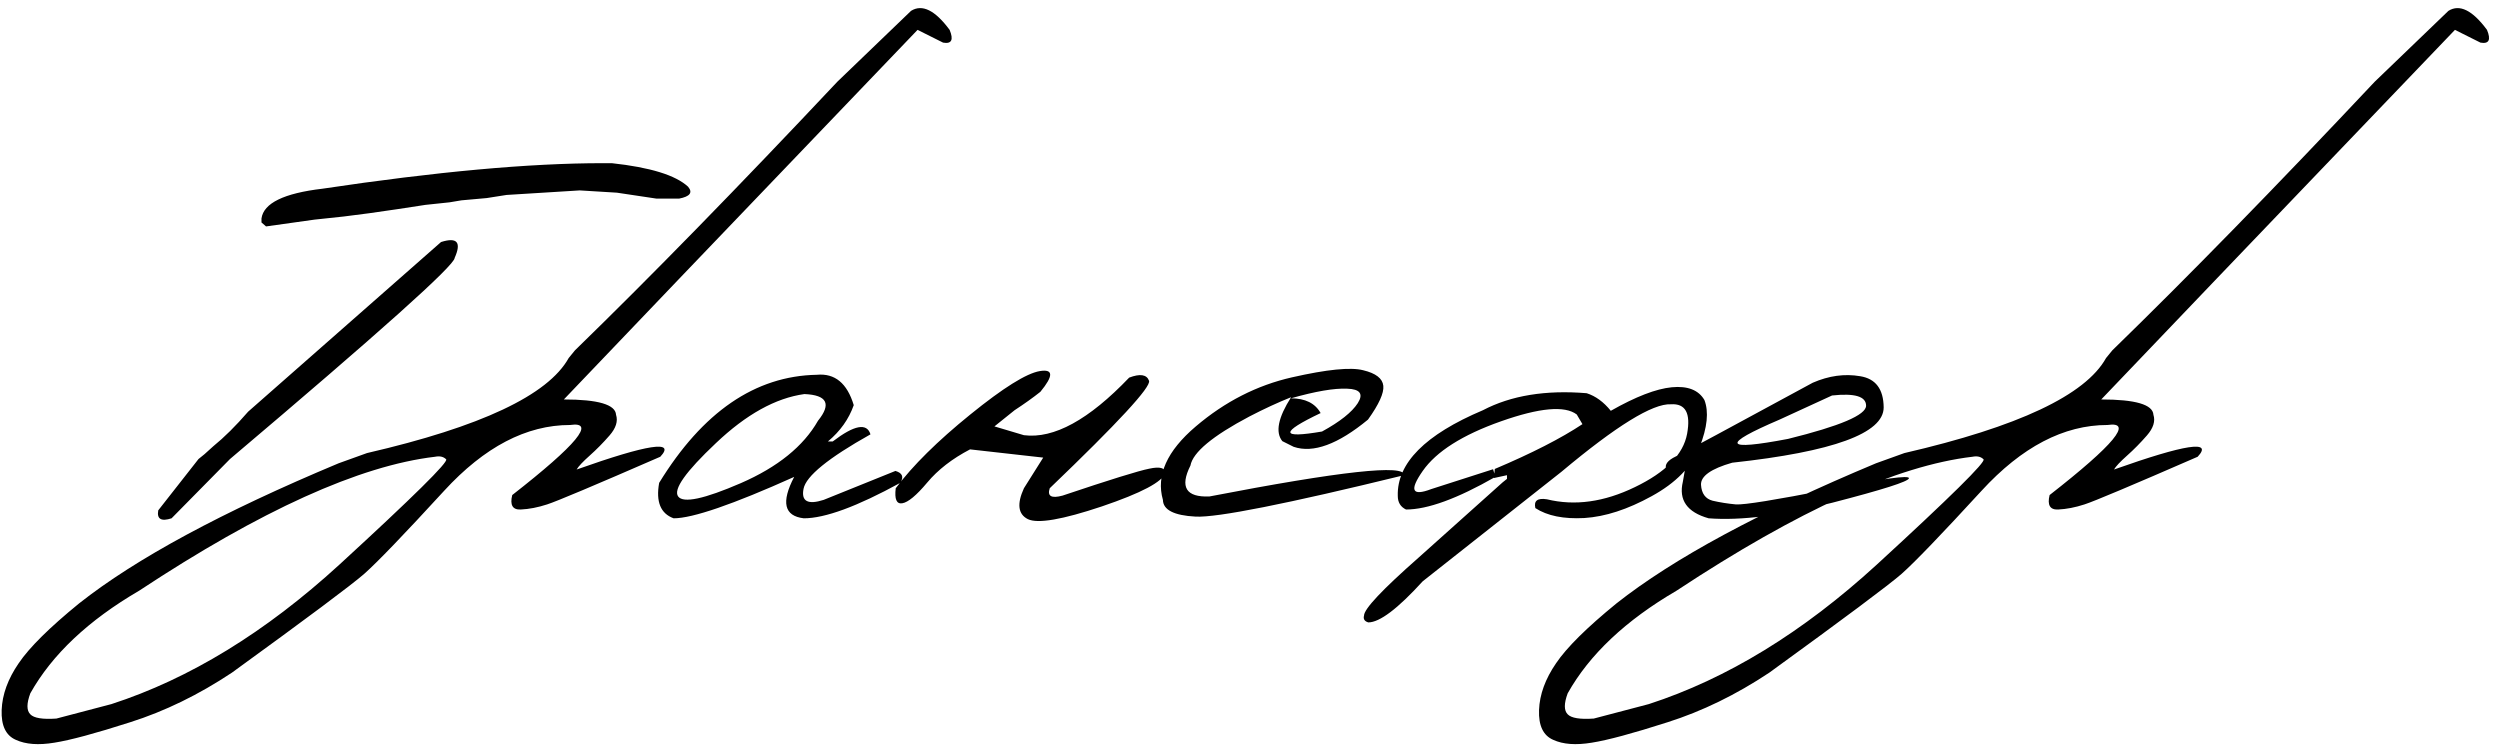 <?xml version="1.0" encoding="UTF-8"?> <svg xmlns="http://www.w3.org/2000/svg" width="241" height="72" viewBox="0 0 241 72" fill="none"><path d="M58.102 15.73H58.977C62.677 16.131 65.129 16.888 66.332 18C66.806 18.565 66.514 18.948 65.457 19.148H63.297C62.039 18.966 60.763 18.775 59.469 18.574L55.887 18.355L48.832 18.793L46.918 19.094L44.484 19.312L43.336 19.504L41.012 19.75L38.332 20.16C36.4 20.452 34.668 20.689 33.137 20.871L30.32 21.172L25.645 21.828L25.207 21.445V21.062C25.408 19.586 27.367 18.629 31.086 18.191C42.042 16.551 51.047 15.73 58.102 15.73ZM42.516 23.332C44.065 22.84 44.503 23.35 43.828 24.863C43.828 25.574 36.609 32.036 22.172 44.25L16.539 49.965C15.537 50.293 15.108 50.038 15.254 49.199L19.137 44.25L19.711 43.785L20.559 43.02C21.616 42.163 22.737 41.051 23.922 39.684L42.516 23.332ZM87.824 1.047C88.9 0.372 90.139 0.983 91.543 2.879C91.944 3.845 91.734 4.255 90.914 4.109L88.453 2.879L65.512 26.832L54.355 38.508C57.655 38.508 59.332 39 59.387 39.984C59.587 40.604 59.378 41.27 58.758 41.98C58.138 42.691 57.5 43.339 56.844 43.922C56.188 44.505 55.768 44.952 55.586 45.262C62.477 42.819 65.165 42.409 63.652 44.031C57.29 46.802 53.654 48.333 52.742 48.625C51.849 48.917 51.001 49.081 50.199 49.117C49.415 49.154 49.142 48.689 49.379 47.723C55.613 42.855 57.473 40.604 54.957 40.969C50.746 40.969 46.699 43.083 42.816 47.312C38.934 51.542 36.363 54.212 35.105 55.324C33.848 56.418 29.6 59.59 22.363 64.84C19.155 66.973 15.883 68.568 12.547 69.625C9.193 70.701 6.759 71.357 5.246 71.594C3.715 71.849 2.475 71.758 1.527 71.32C0.561 70.901 0.105 69.944 0.16 68.449C0.215 66.954 0.762 65.451 1.801 63.938C2.822 62.425 4.763 60.501 7.625 58.168C13.094 53.848 21.434 49.345 32.645 44.66L35.379 43.676C46.353 41.142 52.833 38.089 54.82 34.516L55.422 33.777C62.768 26.631 71.199 18 80.715 7.883L87.824 1.047ZM2.922 68.859C3.268 69.224 4.107 69.361 5.438 69.269L10.742 67.875C18.271 65.432 25.599 60.948 32.727 54.422C39.836 47.896 43.263 44.514 43.008 44.277C42.753 44.022 42.397 43.94 41.941 44.031C34.668 44.888 25.162 49.19 13.422 56.938C8.518 59.8 5.018 63.099 2.922 66.836C2.557 67.82 2.557 68.495 2.922 68.859ZM78.746 36.129C80.478 35.965 81.663 36.94 82.301 39.055C81.827 40.404 80.997 41.57 79.812 42.555H80.277C82.356 40.969 83.568 40.741 83.914 41.871C79.849 44.15 77.698 45.9 77.461 47.121C77.224 48.324 77.871 48.68 79.402 48.188L86.32 45.398C86.995 45.599 87.15 45.982 86.785 46.547C82.629 48.825 79.53 49.965 77.488 49.965C75.592 49.746 75.283 48.415 76.559 45.973C70.634 48.634 66.76 49.965 64.938 49.965C63.68 49.509 63.215 48.37 63.543 46.547C67.736 39.711 72.803 36.238 78.746 36.129ZM69.012 42.719C66.095 45.471 64.883 47.185 65.375 47.859C65.867 48.534 67.882 48.105 71.418 46.574C74.973 45.025 77.452 43.02 78.856 40.559C80.168 38.936 79.731 38.079 77.543 37.988C74.772 38.371 71.928 39.948 69.012 42.719ZM108.852 36.402C109.909 36.001 110.547 36.102 110.766 36.703C110.984 37.286 107.794 40.741 101.195 47.066C100.94 47.832 101.35 48.069 102.426 47.777C106.983 46.246 109.772 45.38 110.793 45.18C111.814 44.961 112.324 45.098 112.324 45.59C112.069 46.447 110.036 47.522 106.227 48.816C102.417 50.092 100.038 50.503 99.09 50.047C98.142 49.573 98.014 48.579 98.707 47.066L100.566 44.113L93.512 43.32C91.798 44.214 90.422 45.28 89.383 46.52C88.344 47.759 87.542 48.425 86.977 48.516C86.43 48.607 86.22 48.124 86.348 47.066C87.988 44.879 90.385 42.509 93.539 39.957C96.711 37.387 98.944 35.992 100.238 35.773C101.551 35.555 101.569 36.22 100.293 37.77C99.582 38.335 98.753 38.927 97.805 39.547L95.863 41.105L98.707 41.953C101.587 42.318 104.969 40.467 108.852 36.402ZM124.547 36.375C127.919 35.609 130.207 35.382 131.41 35.691C132.632 35.983 133.279 36.484 133.352 37.195C133.424 37.888 132.932 38.973 131.875 40.449C128.977 42.837 126.589 43.712 124.711 43.074L123.617 42.527C122.924 41.671 123.207 40.258 124.465 38.289C123.189 38.8 121.849 39.419 120.445 40.148C116.891 42.026 114.995 43.603 114.758 44.879C113.719 46.957 114.329 47.95 116.59 47.859C129.241 45.417 135.493 44.733 135.348 45.809C124.027 48.579 117.328 49.91 115.25 49.801C113.172 49.691 112.124 49.154 112.105 48.188C111.431 45.836 112.488 43.475 115.277 41.105C118.085 38.717 121.174 37.141 124.547 36.375ZM124.438 38.398C125.823 38.398 126.78 38.872 127.309 39.82C123.371 41.698 123.417 42.29 127.445 41.598C129.177 40.65 130.326 39.738 130.891 38.863C131.456 37.97 131.109 37.505 129.852 37.469C128.612 37.414 126.807 37.724 124.438 38.398ZM155.281 39.602C157.688 38.234 159.647 37.478 161.16 37.332C162.691 37.186 163.74 37.596 164.305 38.562C164.742 39.693 164.587 41.206 163.84 43.102C163.092 44.979 161.552 46.556 159.219 47.832C156.904 49.108 154.743 49.81 152.738 49.938C150.733 50.047 149.156 49.728 148.008 48.98C147.844 48.27 148.217 47.987 149.129 48.133C151.809 48.789 154.634 48.397 157.605 46.957C160.595 45.517 162.272 43.803 162.637 41.816C163.001 39.829 162.482 38.882 161.078 38.973C159.328 38.882 155.81 41.051 150.523 45.48L137.152 56.035C134.746 58.678 132.996 60 131.902 60C131.538 59.891 131.401 59.672 131.492 59.344C131.492 58.706 133.251 56.837 136.77 53.738L144.863 46.492L145.273 46.164V45.809L144.016 46.082L144.098 45.207C147.671 43.694 150.487 42.254 152.547 40.887L152 39.957C150.852 39.082 148.418 39.301 144.699 40.613C140.98 41.926 138.465 43.521 137.152 45.398C135.84 47.276 136.113 47.859 137.973 47.148L143.934 45.234L144.152 45.973C140.488 48.069 137.617 49.117 135.539 49.117C135.01 48.862 134.746 48.425 134.746 47.805C134.655 44.651 137.389 41.898 142.949 39.547C145.665 38.125 149.001 37.578 152.957 37.906C153.814 38.18 154.589 38.745 155.281 39.602ZM174.75 36.895C176.299 36.22 177.822 36.01 179.316 36.266C180.811 36.503 181.568 37.505 181.586 39.273C181.586 41.771 176.719 43.548 166.984 44.605C164.943 45.189 163.94 45.9 163.977 46.738C164.031 47.577 164.405 48.087 165.098 48.27C165.809 48.434 166.556 48.552 167.34 48.625C168.142 48.68 171.141 48.197 176.336 47.176C181.531 46.137 184.092 45.781 184.02 46.109C183.965 46.419 181.504 47.203 176.637 48.461C171.788 49.7 167.814 50.202 164.715 49.965C162.637 49.382 161.807 48.206 162.227 46.438L162.445 45.207H160.613C160.467 44.77 160.777 44.368 161.543 44.004C162.327 43.621 166.729 41.251 174.75 36.895ZM171.551 40.449C165.882 42.874 166.155 43.493 172.371 42.309C177.384 41.069 179.891 40.003 179.891 39.109C179.891 38.216 178.797 37.888 176.609 38.125L171.551 40.449ZM236.027 1.047C237.103 0.372 238.342 0.983 239.746 2.879C240.147 3.845 239.938 4.255 239.117 4.109L236.656 2.879L213.715 26.832L202.559 38.508C205.858 38.508 207.535 39 207.59 39.984C207.79 40.604 207.581 41.27 206.961 41.98C206.341 42.691 205.703 43.339 205.047 43.922C204.391 44.505 203.971 44.952 203.789 45.262C210.68 42.819 213.368 42.409 211.855 44.031C205.493 46.802 201.857 48.333 200.945 48.625C200.052 48.917 199.204 49.081 198.402 49.117C197.618 49.154 197.345 48.689 197.582 47.723C203.816 42.855 205.676 40.604 203.16 40.969C198.949 40.969 194.902 43.083 191.02 47.312C187.137 51.542 184.566 54.212 183.309 55.324C182.051 56.418 177.803 59.59 170.566 64.84C167.358 66.973 164.086 68.568 160.75 69.625C157.396 70.701 154.962 71.357 153.449 71.594C151.918 71.849 150.678 71.758 149.73 71.32C148.764 70.901 148.309 69.944 148.363 68.449C148.418 66.954 148.965 65.451 150.004 63.938C151.025 62.425 152.966 60.501 155.828 58.168C161.297 53.848 169.637 49.345 180.848 44.66L183.582 43.676C194.556 41.142 201.036 38.089 203.023 34.516L203.625 33.777C210.971 26.631 219.402 18 228.918 7.883L236.027 1.047ZM151.125 68.859C151.471 69.224 152.31 69.361 153.641 69.269L158.945 67.875C166.474 65.432 173.802 60.948 180.93 54.422C188.039 47.896 191.466 44.514 191.211 44.277C190.956 44.022 190.6 43.94 190.145 44.031C182.871 44.888 173.365 49.19 161.625 56.938C156.721 59.8 153.221 63.099 151.125 66.836C150.76 67.82 150.76 68.495 151.125 68.859Z" fill="black"></path></svg> 
